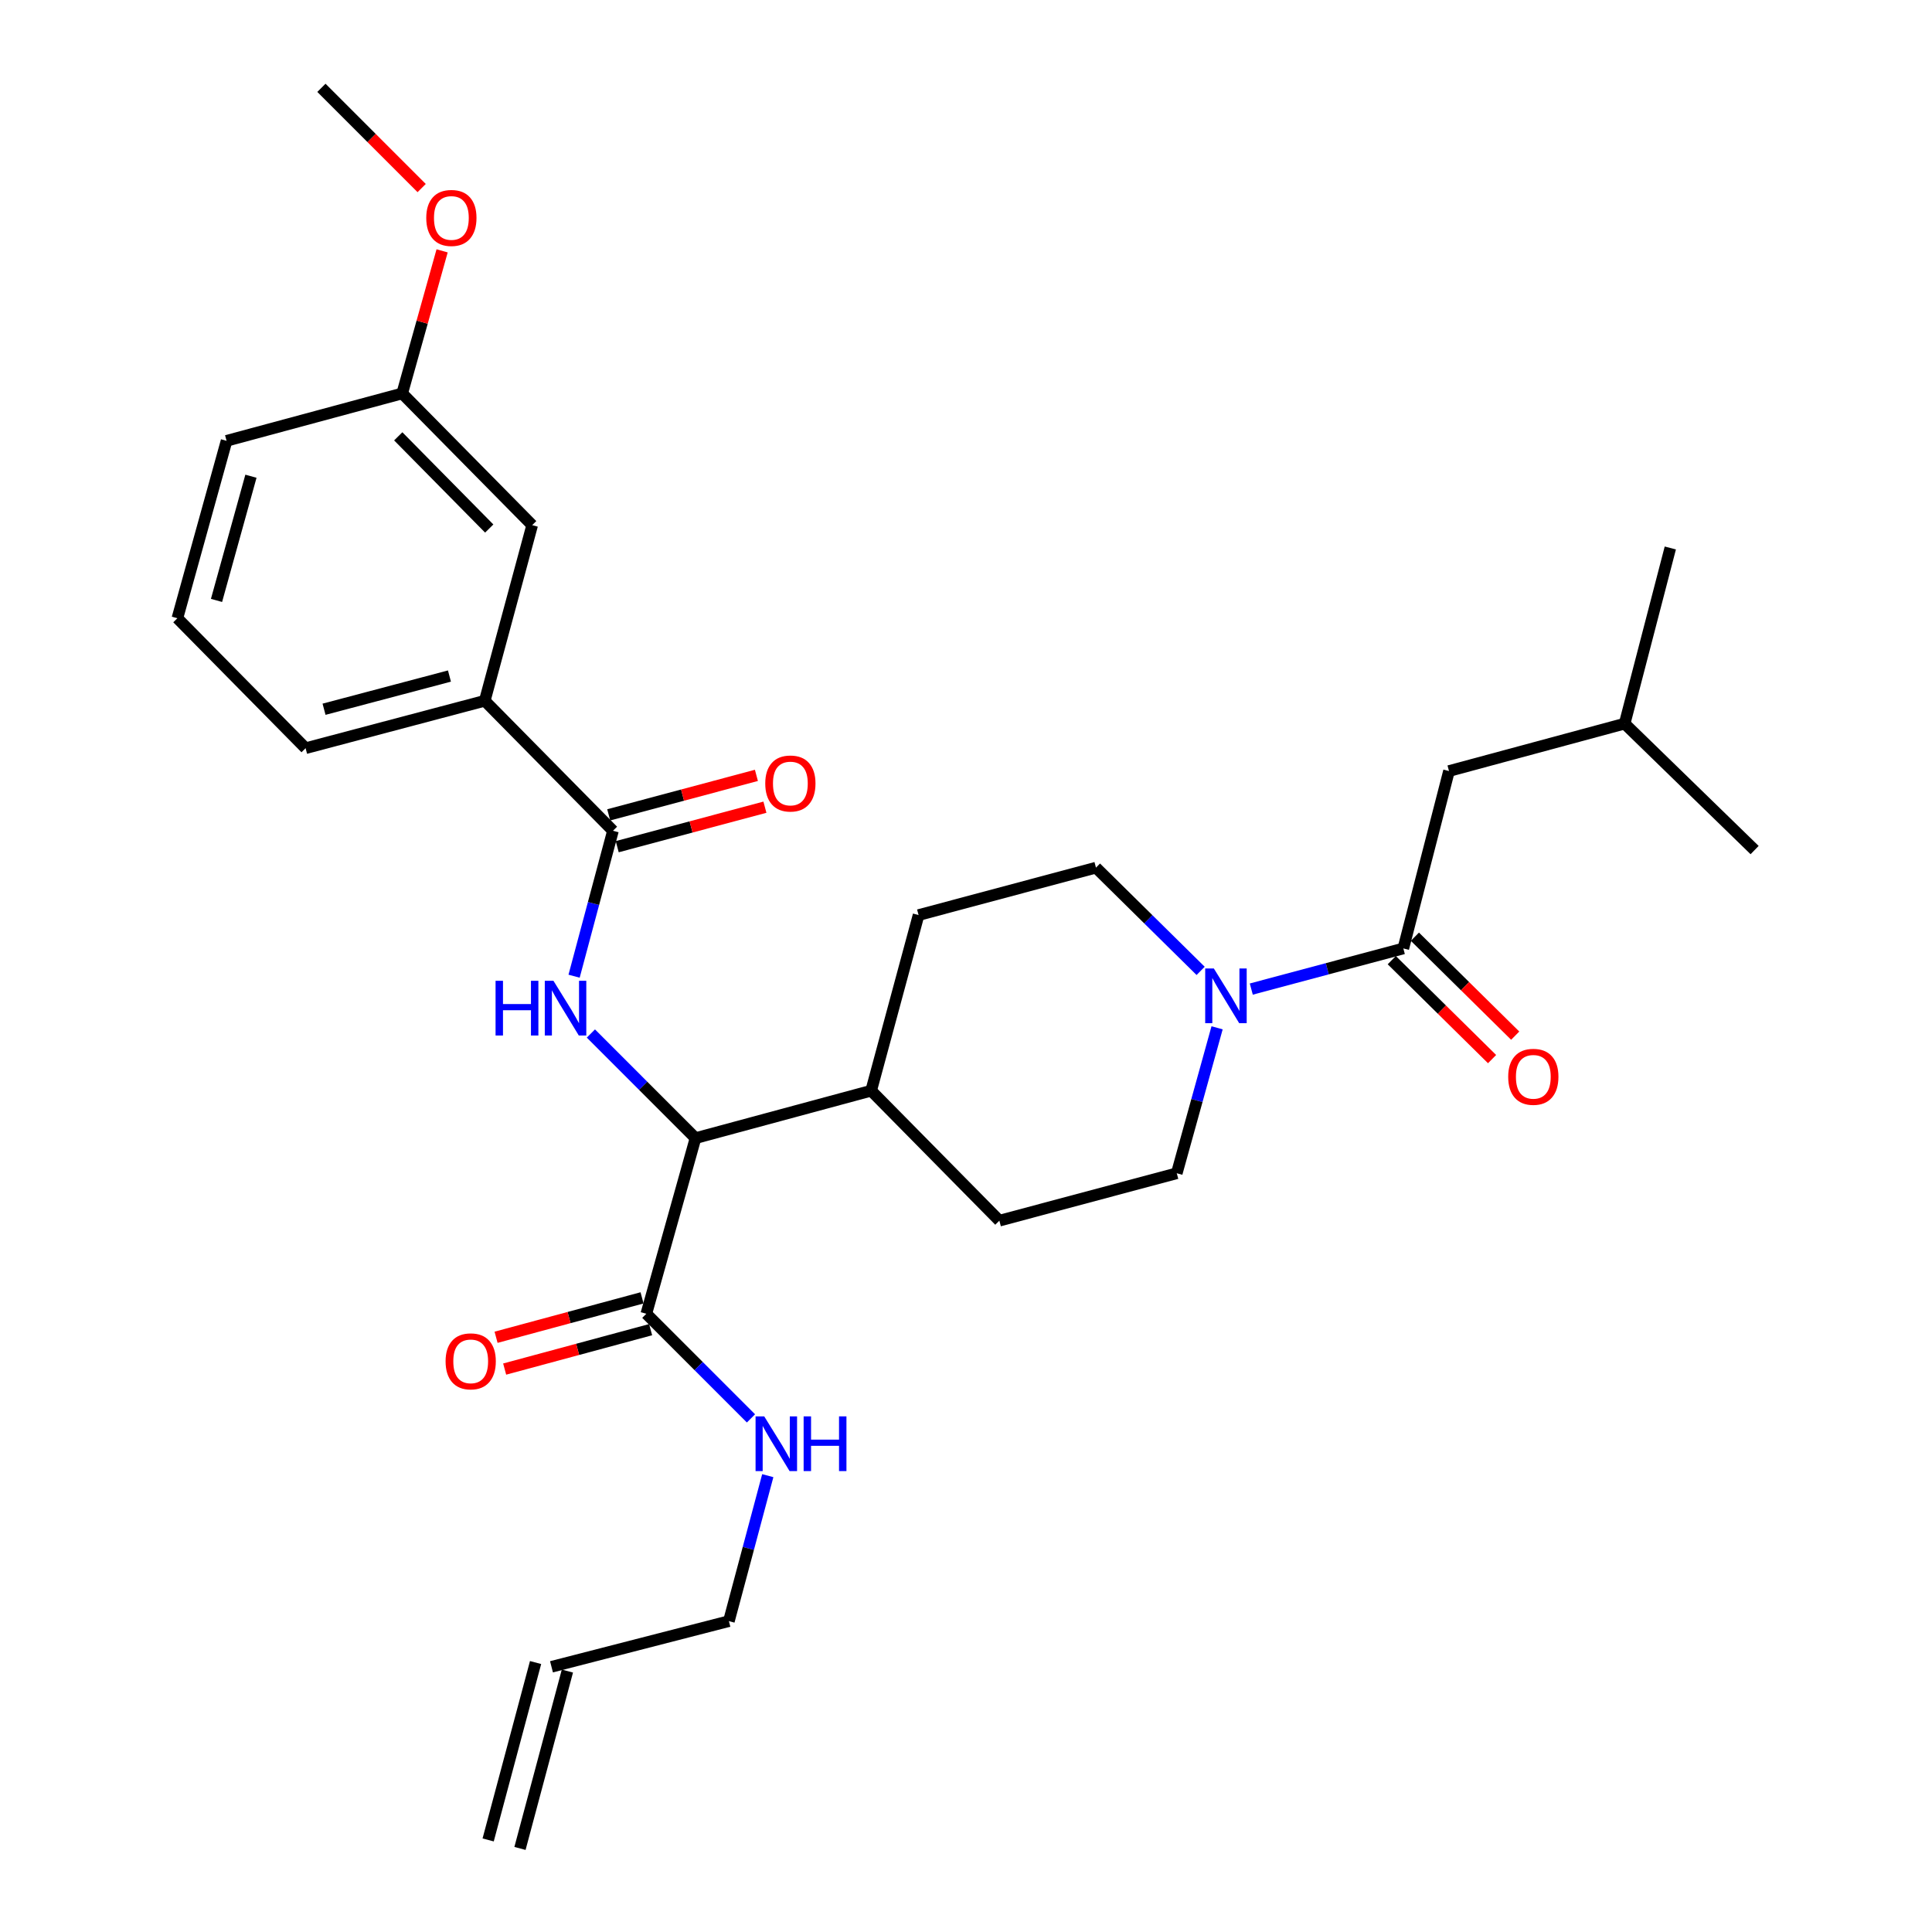<?xml version='1.0' encoding='iso-8859-1'?>
<svg version='1.1' baseProfile='full'
              xmlns='http://www.w3.org/2000/svg'
                      xmlns:rdkit='http://www.rdkit.org/xml'
                      xmlns:xlink='http://www.w3.org/1999/xlink'
                  xml:space='preserve'
width='1000px' height='1000px' viewBox='0 0 1000 1000'>
<!-- END OF HEADER -->
<rect style='opacity:1.0;fill:#FFFFFF;stroke:none' width='1000' height='1000' x='0' y='0'> </rect>
<path class='bond-0' d='M 749.999,399.091 L 840.914,374.546' style='fill:none;fill-rule:evenodd;stroke:#000000;stroke-width:6px;stroke-linecap:butt;stroke-linejoin:miter;stroke-opacity:1' />
<path class='bond-1' d='M 749.999,399.091 L 726.363,490.906' style='fill:none;fill-rule:evenodd;stroke:#000000;stroke-width:6px;stroke-linecap:butt;stroke-linejoin:miter;stroke-opacity:1' />
<path class='bond-2' d='M 629.963,531.993 L 619.528,569.634' style='fill:none;fill-rule:evenodd;stroke:#0000FF;stroke-width:6px;stroke-linecap:butt;stroke-linejoin:miter;stroke-opacity:1' />
<path class='bond-2' d='M 619.528,569.634 L 609.094,607.275' style='fill:none;fill-rule:evenodd;stroke:#000000;stroke-width:6px;stroke-linecap:butt;stroke-linejoin:miter;stroke-opacity:1' />
<path class='bond-3' d='M 647.665,511.945 L 687.014,501.425' style='fill:none;fill-rule:evenodd;stroke:#0000FF;stroke-width:6px;stroke-linecap:butt;stroke-linejoin:miter;stroke-opacity:1' />
<path class='bond-3' d='M 687.014,501.425 L 726.363,490.906' style='fill:none;fill-rule:evenodd;stroke:#000000;stroke-width:6px;stroke-linecap:butt;stroke-linejoin:miter;stroke-opacity:1' />
<path class='bond-4' d='M 621.446,502.527 L 594.358,475.809' style='fill:none;fill-rule:evenodd;stroke:#0000FF;stroke-width:6px;stroke-linecap:butt;stroke-linejoin:miter;stroke-opacity:1' />
<path class='bond-4' d='M 594.358,475.809 L 567.27,449.091' style='fill:none;fill-rule:evenodd;stroke:#000000;stroke-width:6px;stroke-linecap:butt;stroke-linejoin:miter;stroke-opacity:1' />
<path class='bond-5' d='M 720.376,496.975 L 746.334,522.583' style='fill:none;fill-rule:evenodd;stroke:#000000;stroke-width:6px;stroke-linecap:butt;stroke-linejoin:miter;stroke-opacity:1' />
<path class='bond-5' d='M 746.334,522.583 L 772.292,548.19' style='fill:none;fill-rule:evenodd;stroke:#FF0000;stroke-width:6px;stroke-linecap:butt;stroke-linejoin:miter;stroke-opacity:1' />
<path class='bond-5' d='M 732.351,484.836 L 758.309,510.443' style='fill:none;fill-rule:evenodd;stroke:#000000;stroke-width:6px;stroke-linecap:butt;stroke-linejoin:miter;stroke-opacity:1' />
<path class='bond-5' d='M 758.309,510.443 L 784.267,536.051' style='fill:none;fill-rule:evenodd;stroke:#FF0000;stroke-width:6px;stroke-linecap:butt;stroke-linejoin:miter;stroke-opacity:1' />
<path class='bond-6' d='M 840.914,374.546 L 864.55,283.631' style='fill:none;fill-rule:evenodd;stroke:#000000;stroke-width:6px;stroke-linecap:butt;stroke-linejoin:miter;stroke-opacity:1' />
<path class='bond-7' d='M 840.914,374.546 L 908.183,439.996' style='fill:none;fill-rule:evenodd;stroke:#000000;stroke-width:6px;stroke-linecap:butt;stroke-linejoin:miter;stroke-opacity:1' />
<path class='bond-8' d='M 269.141,956.747 L 293.687,864.933' style='fill:none;fill-rule:evenodd;stroke:#000000;stroke-width:6px;stroke-linecap:butt;stroke-linejoin:miter;stroke-opacity:1' />
<path class='bond-8' d='M 252.668,952.344 L 277.213,860.529' style='fill:none;fill-rule:evenodd;stroke:#000000;stroke-width:6px;stroke-linecap:butt;stroke-linejoin:miter;stroke-opacity:1' />
<path class='bond-9' d='M 332.318,671.77 L 294.542,681.97' style='fill:none;fill-rule:evenodd;stroke:#000000;stroke-width:6px;stroke-linecap:butt;stroke-linejoin:miter;stroke-opacity:1' />
<path class='bond-9' d='M 294.542,681.97 L 256.766,692.17' style='fill:none;fill-rule:evenodd;stroke:#FF0000;stroke-width:6px;stroke-linecap:butt;stroke-linejoin:miter;stroke-opacity:1' />
<path class='bond-9' d='M 336.763,688.232 L 298.987,698.432' style='fill:none;fill-rule:evenodd;stroke:#000000;stroke-width:6px;stroke-linecap:butt;stroke-linejoin:miter;stroke-opacity:1' />
<path class='bond-9' d='M 298.987,698.432 L 261.211,708.632' style='fill:none;fill-rule:evenodd;stroke:#FF0000;stroke-width:6px;stroke-linecap:butt;stroke-linejoin:miter;stroke-opacity:1' />
<path class='bond-10' d='M 334.54,680.001 L 361.62,707.078' style='fill:none;fill-rule:evenodd;stroke:#000000;stroke-width:6px;stroke-linecap:butt;stroke-linejoin:miter;stroke-opacity:1' />
<path class='bond-10' d='M 361.62,707.078 L 388.701,734.154' style='fill:none;fill-rule:evenodd;stroke:#0000FF;stroke-width:6px;stroke-linecap:butt;stroke-linejoin:miter;stroke-opacity:1' />
<path class='bond-11' d='M 334.54,680.001 L 359.995,589.096' style='fill:none;fill-rule:evenodd;stroke:#000000;stroke-width:6px;stroke-linecap:butt;stroke-linejoin:miter;stroke-opacity:1' />
<path class='bond-12' d='M 397.399,763.807 L 387.337,801.451' style='fill:none;fill-rule:evenodd;stroke:#0000FF;stroke-width:6px;stroke-linecap:butt;stroke-linejoin:miter;stroke-opacity:1' />
<path class='bond-12' d='M 387.337,801.451 L 377.274,839.095' style='fill:none;fill-rule:evenodd;stroke:#000000;stroke-width:6px;stroke-linecap:butt;stroke-linejoin:miter;stroke-opacity:1' />
<path class='bond-13' d='M 285.45,862.731 L 377.274,839.095' style='fill:none;fill-rule:evenodd;stroke:#000000;stroke-width:6px;stroke-linecap:butt;stroke-linejoin:miter;stroke-opacity:1' />
<path class='bond-14' d='M 91.817,319.999 L 117.271,228.165' style='fill:none;fill-rule:evenodd;stroke:#000000;stroke-width:6px;stroke-linecap:butt;stroke-linejoin:miter;stroke-opacity:1' />
<path class='bond-14' d='M 112.067,310.778 L 129.885,246.495' style='fill:none;fill-rule:evenodd;stroke:#000000;stroke-width:6px;stroke-linecap:butt;stroke-linejoin:miter;stroke-opacity:1' />
<path class='bond-15' d='M 91.817,319.999 L 158.177,387.268' style='fill:none;fill-rule:evenodd;stroke:#000000;stroke-width:6px;stroke-linecap:butt;stroke-linejoin:miter;stroke-opacity:1' />
<path class='bond-16' d='M 297.146,505.281 L 307.208,467.642' style='fill:none;fill-rule:evenodd;stroke:#0000FF;stroke-width:6px;stroke-linecap:butt;stroke-linejoin:miter;stroke-opacity:1' />
<path class='bond-16' d='M 307.208,467.642 L 317.27,430.002' style='fill:none;fill-rule:evenodd;stroke:#000000;stroke-width:6px;stroke-linecap:butt;stroke-linejoin:miter;stroke-opacity:1' />
<path class='bond-17' d='M 305.844,534.937 L 332.919,562.017' style='fill:none;fill-rule:evenodd;stroke:#0000FF;stroke-width:6px;stroke-linecap:butt;stroke-linejoin:miter;stroke-opacity:1' />
<path class='bond-17' d='M 332.919,562.017 L 359.995,589.096' style='fill:none;fill-rule:evenodd;stroke:#000000;stroke-width:6px;stroke-linecap:butt;stroke-linejoin:miter;stroke-opacity:1' />
<path class='bond-18' d='M 319.472,438.239 L 357.696,428.021' style='fill:none;fill-rule:evenodd;stroke:#000000;stroke-width:6px;stroke-linecap:butt;stroke-linejoin:miter;stroke-opacity:1' />
<path class='bond-18' d='M 357.696,428.021 L 395.92,417.804' style='fill:none;fill-rule:evenodd;stroke:#FF0000;stroke-width:6px;stroke-linecap:butt;stroke-linejoin:miter;stroke-opacity:1' />
<path class='bond-18' d='M 315.069,421.765 L 353.293,411.548' style='fill:none;fill-rule:evenodd;stroke:#000000;stroke-width:6px;stroke-linecap:butt;stroke-linejoin:miter;stroke-opacity:1' />
<path class='bond-18' d='M 353.293,411.548 L 391.517,401.33' style='fill:none;fill-rule:evenodd;stroke:#FF0000;stroke-width:6px;stroke-linecap:butt;stroke-linejoin:miter;stroke-opacity:1' />
<path class='bond-19' d='M 317.27,430.002 L 250.91,362.723' style='fill:none;fill-rule:evenodd;stroke:#000000;stroke-width:6px;stroke-linecap:butt;stroke-linejoin:miter;stroke-opacity:1' />
<path class='bond-20' d='M 158.177,387.268 L 250.91,362.723' style='fill:none;fill-rule:evenodd;stroke:#000000;stroke-width:6px;stroke-linecap:butt;stroke-linejoin:miter;stroke-opacity:1' />
<path class='bond-20' d='M 167.724,367.102 L 232.637,349.921' style='fill:none;fill-rule:evenodd;stroke:#000000;stroke-width:6px;stroke-linecap:butt;stroke-linejoin:miter;stroke-opacity:1' />
<path class='bond-21' d='M 517.27,631.82 L 609.094,607.275' style='fill:none;fill-rule:evenodd;stroke:#000000;stroke-width:6px;stroke-linecap:butt;stroke-linejoin:miter;stroke-opacity:1' />
<path class='bond-22' d='M 517.27,631.82 L 450.91,564.541' style='fill:none;fill-rule:evenodd;stroke:#000000;stroke-width:6px;stroke-linecap:butt;stroke-linejoin:miter;stroke-opacity:1' />
<path class='bond-23' d='M 450.91,564.541 L 475.455,473.636' style='fill:none;fill-rule:evenodd;stroke:#000000;stroke-width:6px;stroke-linecap:butt;stroke-linejoin:miter;stroke-opacity:1' />
<path class='bond-24' d='M 450.91,564.541 L 359.995,589.096' style='fill:none;fill-rule:evenodd;stroke:#000000;stroke-width:6px;stroke-linecap:butt;stroke-linejoin:miter;stroke-opacity:1' />
<path class='bond-25' d='M 475.455,473.636 L 567.27,449.091' style='fill:none;fill-rule:evenodd;stroke:#000000;stroke-width:6px;stroke-linecap:butt;stroke-linejoin:miter;stroke-opacity:1' />
<path class='bond-26' d='M 250.91,362.723 L 275.456,271.818' style='fill:none;fill-rule:evenodd;stroke:#000000;stroke-width:6px;stroke-linecap:butt;stroke-linejoin:miter;stroke-opacity:1' />
<path class='bond-27' d='M 275.456,271.818 L 208.177,203.639' style='fill:none;fill-rule:evenodd;stroke:#000000;stroke-width:6px;stroke-linecap:butt;stroke-linejoin:miter;stroke-opacity:1' />
<path class='bond-27' d='M 253.226,273.568 L 206.131,225.843' style='fill:none;fill-rule:evenodd;stroke:#000000;stroke-width:6px;stroke-linecap:butt;stroke-linejoin:miter;stroke-opacity:1' />
<path class='bond-28' d='M 117.271,228.165 L 208.177,203.639' style='fill:none;fill-rule:evenodd;stroke:#000000;stroke-width:6px;stroke-linecap:butt;stroke-linejoin:miter;stroke-opacity:1' />
<path class='bond-29' d='M 208.177,203.639 L 218.507,166.742' style='fill:none;fill-rule:evenodd;stroke:#000000;stroke-width:6px;stroke-linecap:butt;stroke-linejoin:miter;stroke-opacity:1' />
<path class='bond-29' d='M 218.507,166.742 L 228.838,129.844' style='fill:none;fill-rule:evenodd;stroke:#FF0000;stroke-width:6px;stroke-linecap:butt;stroke-linejoin:miter;stroke-opacity:1' />
<path class='bond-30' d='M 218.253,97.346 L 192.307,71.4' style='fill:none;fill-rule:evenodd;stroke:#FF0000;stroke-width:6px;stroke-linecap:butt;stroke-linejoin:miter;stroke-opacity:1' />
<path class='bond-30' d='M 192.307,71.4 L 166.362,45.455' style='fill:none;fill-rule:evenodd;stroke:#000000;stroke-width:6px;stroke-linecap:butt;stroke-linejoin:miter;stroke-opacity:1' />
<path  class='atom-1' d='M 628.289 501.291
L 637.569 516.291
Q 638.489 517.771, 639.969 520.451
Q 641.449 523.131, 641.529 523.291
L 641.529 501.291
L 645.289 501.291
L 645.289 529.611
L 641.409 529.611
L 631.449 513.211
Q 630.289 511.291, 629.049 509.091
Q 627.849 506.891, 627.489 506.211
L 627.489 529.611
L 623.809 529.611
L 623.809 501.291
L 628.289 501.291
' fill='#0000FF'/>
<path  class='atom-3' d='M 780.642 557.355
Q 780.642 550.555, 784.002 546.755
Q 787.362 542.955, 793.642 542.955
Q 799.922 542.955, 803.282 546.755
Q 806.642 550.555, 806.642 557.355
Q 806.642 564.235, 803.242 568.155
Q 799.842 572.035, 793.642 572.035
Q 787.402 572.035, 784.002 568.155
Q 780.642 564.275, 780.642 557.355
M 793.642 568.835
Q 797.962 568.835, 800.282 565.955
Q 802.642 563.035, 802.642 557.355
Q 802.642 551.795, 800.282 548.995
Q 797.962 546.155, 793.642 546.155
Q 789.322 546.155, 786.962 548.955
Q 784.642 551.755, 784.642 557.355
Q 784.642 563.075, 786.962 565.955
Q 789.322 568.835, 793.642 568.835
' fill='#FF0000'/>
<path  class='atom-8' d='M 230.635 704.626
Q 230.635 697.826, 233.995 694.026
Q 237.355 690.226, 243.635 690.226
Q 249.915 690.226, 253.275 694.026
Q 256.635 697.826, 256.635 704.626
Q 256.635 711.506, 253.235 715.426
Q 249.835 719.306, 243.635 719.306
Q 237.395 719.306, 233.995 715.426
Q 230.635 711.546, 230.635 704.626
M 243.635 716.106
Q 247.955 716.106, 250.275 713.226
Q 252.635 710.306, 252.635 704.626
Q 252.635 699.066, 250.275 696.266
Q 247.955 693.426, 243.635 693.426
Q 239.315 693.426, 236.955 696.226
Q 234.635 699.026, 234.635 704.626
Q 234.635 710.346, 236.955 713.226
Q 239.315 716.106, 243.635 716.106
' fill='#FF0000'/>
<path  class='atom-9' d='M 395.559 733.111
L 404.839 748.111
Q 405.759 749.591, 407.239 752.271
Q 408.719 754.951, 408.799 755.111
L 408.799 733.111
L 412.559 733.111
L 412.559 761.431
L 408.679 761.431
L 398.719 745.031
Q 397.559 743.111, 396.319 740.911
Q 395.119 738.711, 394.759 738.031
L 394.759 761.431
L 391.079 761.431
L 391.079 733.111
L 395.559 733.111
' fill='#0000FF'/>
<path  class='atom-9' d='M 415.959 733.111
L 419.799 733.111
L 419.799 745.151
L 434.279 745.151
L 434.279 733.111
L 438.119 733.111
L 438.119 761.431
L 434.279 761.431
L 434.279 748.351
L 419.799 748.351
L 419.799 761.431
L 415.959 761.431
L 415.959 733.111
' fill='#0000FF'/>
<path  class='atom-12' d='M 256.505 507.657
L 260.345 507.657
L 260.345 519.697
L 274.825 519.697
L 274.825 507.657
L 278.665 507.657
L 278.665 535.977
L 274.825 535.977
L 274.825 522.897
L 260.345 522.897
L 260.345 535.977
L 256.505 535.977
L 256.505 507.657
' fill='#0000FF'/>
<path  class='atom-12' d='M 286.465 507.657
L 295.745 522.657
Q 296.665 524.137, 298.145 526.817
Q 299.625 529.497, 299.705 529.657
L 299.705 507.657
L 303.465 507.657
L 303.465 535.977
L 299.585 535.977
L 289.625 519.577
Q 288.465 517.657, 287.225 515.457
Q 286.025 513.257, 285.665 512.577
L 285.665 535.977
L 281.985 535.977
L 281.985 507.657
L 286.465 507.657
' fill='#0000FF'/>
<path  class='atom-14' d='M 396.095 405.537
Q 396.095 398.737, 399.455 394.937
Q 402.815 391.137, 409.095 391.137
Q 415.375 391.137, 418.735 394.937
Q 422.095 398.737, 422.095 405.537
Q 422.095 412.417, 418.695 416.337
Q 415.295 420.217, 409.095 420.217
Q 402.855 420.217, 399.455 416.337
Q 396.095 412.457, 396.095 405.537
M 409.095 417.017
Q 413.415 417.017, 415.735 414.137
Q 418.095 411.217, 418.095 405.537
Q 418.095 399.977, 415.735 397.177
Q 413.415 394.337, 409.095 394.337
Q 404.775 394.337, 402.415 397.137
Q 400.095 399.937, 400.095 405.537
Q 400.095 411.257, 402.415 414.137
Q 404.775 417.017, 409.095 417.017
' fill='#FF0000'/>
<path  class='atom-26' d='M 220.631 112.804
Q 220.631 106.004, 223.991 102.204
Q 227.351 98.404, 233.631 98.404
Q 239.911 98.404, 243.271 102.204
Q 246.631 106.004, 246.631 112.804
Q 246.631 119.684, 243.231 123.604
Q 239.831 127.484, 233.631 127.484
Q 227.391 127.484, 223.991 123.604
Q 220.631 119.724, 220.631 112.804
M 233.631 124.284
Q 237.951 124.284, 240.271 121.404
Q 242.631 118.484, 242.631 112.804
Q 242.631 107.244, 240.271 104.444
Q 237.951 101.604, 233.631 101.604
Q 229.311 101.604, 226.951 104.404
Q 224.631 107.204, 224.631 112.804
Q 224.631 118.524, 226.951 121.404
Q 229.311 124.284, 233.631 124.284
' fill='#FF0000'/>
</svg>
